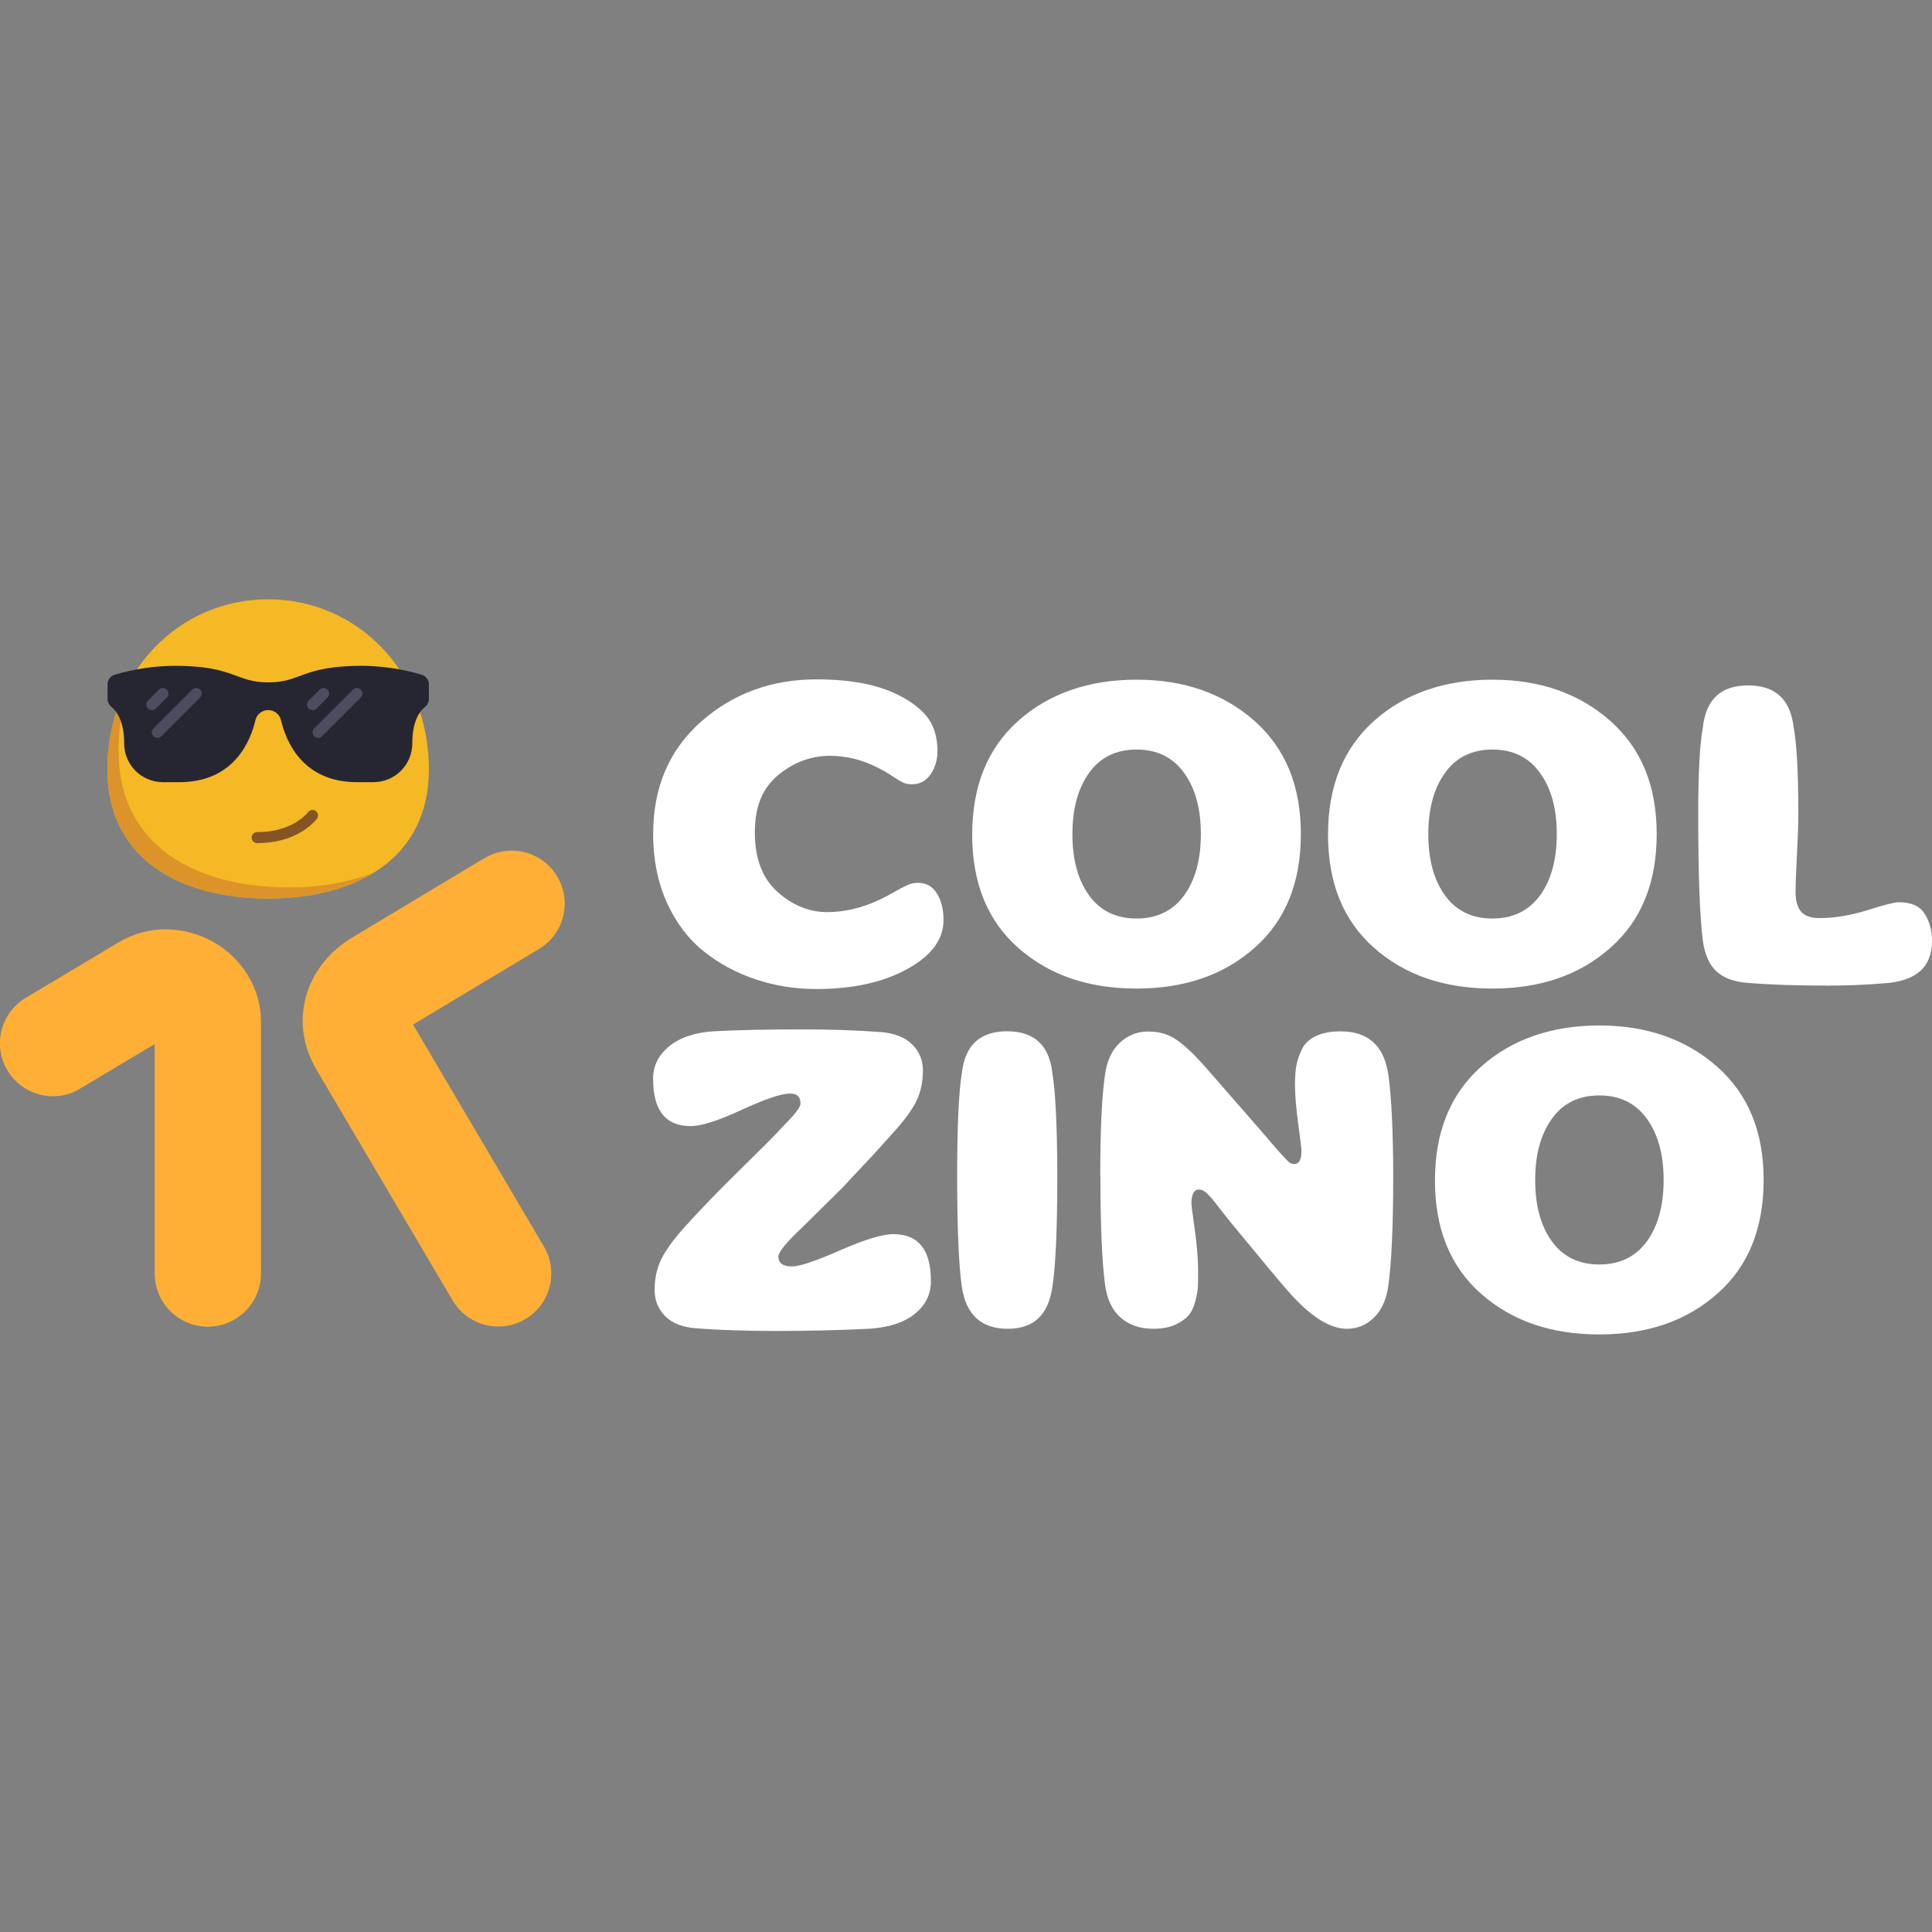 <?xml version="1.0" encoding="UTF-8"?> <svg xmlns="http://www.w3.org/2000/svg" id="Layer_1" viewBox="0 0 256 256"><rect x="0" y="0" width="256" height="256" fill="#808080" stroke="none"/><defs><style>.cls-1{fill:#845523;}.cls-2{fill:#262633;}.cls-3{fill:#fff;}.cls-4{fill:#f4b925;}.cls-5{fill:#4d4d60;}.cls-6{fill:#db932a;}.cls-7{fill:#ffaf36;}</style></defs><path class="cls-7" d="M10.61,144.26c-3.32,1.99-7.63.91-9.62-2.42-1.99-3.32-.91-7.63,2.42-9.62l12.28-7.34c2.01-1.2,4.17-1.74,6.27-1.74s4.32.58,6.2,1.61c1.91,1.06,3.57,2.61,4.72,4.54,1.07,1.79,1.7,3.85,1.7,6.06v33.4c0,3.88-3.15,7.04-7.04,7.04s-7.04-3.15-7.04-7.04v-30.41l-9.91,5.92h0Z"></path><path class="cls-7" d="M64.21,113.71c3.32-1.99,7.63-.91,9.62,2.42,1.99,3.32.91,7.63-2.42,9.62l-16.68,10.01,17.34,29.41c1.97,3.34.87,7.65-2.47,9.62-3.34,1.97-7.65.87-9.62-2.47l-17.99-30.49c-2-3.39-2.28-6.76-1.44-9.81.93-3.36,3.25-6.06,6.09-7.77l17.56-10.55Z"></path><path class="cls-3" d="M86.54,110.46c0,3.38.61,6.42,1.81,9.11,1.21,2.68,2.85,4.84,4.89,6.48,2.04,1.63,4.35,2.87,6.89,3.72,2.54.85,5.23,1.28,8.06,1.28,4.5,0,8.3-.77,11.4-2.32,3.63-1.82,5.43-4.1,5.43-6.81,0-1.43-.29-2.61-.88-3.54-.58-.94-1.42-1.4-2.5-1.4-.45,0-.89.08-1.32.27-.44.18-1.03.49-1.79.92-.75.43-1.42.78-2.01,1.06-2.33,1.09-4.63,1.63-6.94,1.63s-4.58-.9-6.57-2.69c-1.99-1.79-2.99-4.42-2.99-7.88s1.04-5.91,3.12-7.61c2.07-1.69,4.35-2.53,6.81-2.53,2.18,0,4.29.52,6.33,1.56.67.32,1.31.7,1.94,1.12.62.42,1.09.7,1.43.86.34.15.74.23,1.21.23,1.04,0,1.86-.45,2.46-1.34.6-.88.9-1.91.9-3.06,0-1.79-.43-3.26-1.28-4.4-.85-1.15-2.16-2.15-3.91-3.03-2.74-1.39-6.35-2.07-10.82-2.07-5.96,0-11.07,1.86-15.31,5.6-4.23,3.74-6.35,8.7-6.35,14.86h0ZM128.82,110.59c0,6.41,2.03,11.42,6.11,15.01,4.07,3.6,9.29,5.39,15.67,5.39s11.6-1.81,15.66-5.42c4.08-3.61,6.11-8.62,6.11-15.05s-2.06-11.38-6.16-15.01c-4.12-3.63-9.32-5.45-15.61-5.45s-11.61,1.82-15.67,5.45c-4.08,3.64-6.11,8.67-6.11,15.08h0ZM142.1,110.53c0-3.38.74-6.09,2.22-8.13,1.47-2.05,3.57-3.08,6.28-3.08s4.8,1.02,6.29,3.08c1.49,2.04,2.23,4.76,2.23,8.13s-.74,6.09-2.23,8.13c-1.49,2.03-3.59,3.05-6.29,3.05s-4.81-1.02-6.28-3.05c-1.48-2.04-2.22-4.74-2.22-8.13ZM175.97,110.59c0,6.41,2.03,11.42,6.11,15.01,4.07,3.6,9.29,5.39,15.67,5.39s11.6-1.81,15.66-5.42c4.08-3.61,6.11-8.62,6.11-15.05s-2.06-11.38-6.16-15.01c-4.12-3.63-9.32-5.45-15.61-5.45s-11.61,1.82-15.67,5.45c-4.08,3.64-6.11,8.67-6.11,15.08h0ZM189.26,110.53c0-3.38.74-6.09,2.22-8.13,1.47-2.05,3.57-3.08,6.28-3.08s4.8,1.02,6.29,3.08c1.49,2.04,2.23,4.76,2.23,8.13s-.74,6.09-2.23,8.13c-1.49,2.03-3.59,3.05-6.29,3.05s-4.81-1.02-6.28-3.05c-1.48-2.04-2.22-4.74-2.22-8.13ZM225.02,108.02c0,7.89.21,13.44.62,16.66.26,1.86.89,3.23,1.86,4.09.97.86,2.36,1.35,4.15,1.47,2.87.24,6.42.36,10.64.36,2.46,0,4.88-.1,7.27-.3,4.3-.25,6.44-2.12,6.44-5.62,0-1.39-.32-2.59-.98-3.61-.64-1.02-1.79-1.52-3.42-1.52-.53,0-1.91.34-4.15,1.05-2.24.7-4.36,1.05-6.36,1.05-1.12,0-1.93-.28-2.43-.84-.49-.57-.74-1.44-.74-2.64,0-.87.06-2.49.18-4.86.13-2.37.19-4.13.19-5.29,0-5.6-.21-9.48-.62-11.64-.43-3.71-2.44-5.56-6.03-5.56s-5.6,1.84-6,5.56c-.41,2.18-.62,6.06-.62,11.64h0Z"></path><path class="cls-3" d="M86.54,142.98c0,4.18,1.68,6.26,5.02,6.23,1.39,0,3.63-.72,6.74-2.16,3.11-1.43,5.23-2.15,6.4-2.15.92,0,1.37.44,1.37,1.32,0,.2-.12.47-.34.8-.24.34-.49.64-.75.94l-1.07,1.13c-.46.47-.8.83-1,1.07-.55.58-2.2,2.22-4.93,4.91-2.74,2.69-5.17,5.2-7.29,7.55-1.53,1.71-2.56,3.16-3.12,4.34-.55,1.18-.83,2.5-.83,3.97,0,1.35.45,2.48,1.35,3.42.9.94,2.24,1.49,4.04,1.65,3.23.25,6.77.36,10.59.36,4.32,0,8.51-.09,12.55-.3,2.54-.17,4.53-.82,5.95-1.97,1.42-1.15,2.13-2.59,2.13-4.3.02-4.17-1.64-6.26-4.99-6.26-1.43,0-3.77.71-7.03,2.14-3.25,1.43-5.38,2.14-6.38,2.14-1.2,0-1.81-.43-1.81-1.31,0-.59,1.06-1.89,3.18-3.88l5.29-5.23,4.18-4.46,2.5-2.77c1.53-1.68,2.57-3.1,3.15-4.29.57-1.18.85-2.52.85-4.03,0-1.35-.46-2.49-1.39-3.42-.93-.94-2.28-1.49-4.08-1.66-3.33-.24-6.74-.36-10.24-.36-4.92,0-8.92.08-11.97.25-2.54.16-4.53.83-5.95,2-1.42,1.16-2.13,2.61-2.13,4.32h0ZM126.83,155.72c0,7.05.21,11.97.62,14.79.55,3.7,2.58,5.56,6.08,5.56s5.37-1.86,5.92-5.56c.43-2.82.65-7.74.65-14.79-.02-6.5-.24-11-.65-13.51-.41-3.71-2.41-5.56-6-5.56s-5.59,1.84-6,5.56c-.41,2.5-.62,7.01-.62,13.51ZM145.81,155.72c0,6.6.21,11.44.62,14.54.26,1.92.96,3.37,2.07,4.34,1.12.98,2.56,1.47,4.31,1.47,1.14,0,2.11-.18,2.89-.53.78-.36,1.38-.77,1.77-1.22.4-.46.7-1.09.92-1.92.21-.81.32-1.46.34-1.94.02-.47.03-1.13.03-1.97,0-1.58-.15-3.42-.44-5.51-.29-2.09-.45-3.26-.45-3.5,0-1.24.34-1.86,1.01-1.86.21,0,.42.06.63.19.22.13.46.33.73.63.28.29.52.57.72.84l.92,1.19,1.01,1.28c4.74,5.75,7.35,8.88,7.82,9.37,2.91,3.31,5.49,4.95,7.76,4.95,1.39,0,2.58-.5,3.61-1.5,1.01-.99,1.65-2.43,1.89-4.31.43-3.1.64-7.94.64-14.54-.02-6.05-.24-10.47-.64-13.26-.54-3.87-2.66-5.8-6.32-5.8-1.32,0-2.43.21-3.3.63-.88.42-1.5,1-1.86,1.78-.36.76-.6,1.48-.72,2.15-.11.68-.18,1.49-.18,2.45,0,1.42.15,3.17.43,5.24.28,2.07.43,3.24.43,3.52.02,1.21-.3,1.81-.98,1.81-.18,0-.38-.06-.58-.18-.32-.21-1.6-1.63-3.82-4.25l-7.7-8.82c-1.37-1.51-2.56-2.61-3.59-3.29-1.03-.69-2.25-1.02-3.67-1.02s-2.66.5-3.73,1.49c-1.07,1-1.73,2.44-1.97,4.3-.41,2.8-.62,7.22-.62,13.26h0ZM190.14,156.42c0,6.41,2.03,11.42,6.11,15.01,4.07,3.6,9.29,5.39,15.67,5.39s11.6-1.81,15.66-5.42c4.08-3.61,6.11-8.62,6.11-15.05s-2.06-11.38-6.16-15.01c-4.12-3.63-9.32-5.46-15.61-5.46s-11.61,1.83-15.67,5.46c-4.08,3.64-6.11,8.66-6.11,15.08h0ZM203.42,156.36c0-3.38.74-6.09,2.22-8.13,1.47-2.05,3.57-3.08,6.28-3.08s4.8,1.02,6.29,3.08c1.49,2.05,2.23,4.76,2.23,8.13s-.74,6.09-2.23,8.14c-1.49,2.03-3.59,3.05-6.29,3.05s-4.81-1.02-6.28-3.05c-1.48-2.05-2.22-4.74-2.22-8.14Z"></path><path class="cls-4" d="M56.83,101.97c0,11.76-9.53,17.09-21.3,17.09s-21.3-5.33-21.3-17.09c0-12.99,9.53-22.56,21.3-22.56s21.3,9.57,21.3,22.56Z"></path><path class="cls-6" d="M49.38,115.73c-3.72,2.25-8.56,3.33-13.84,3.33-11.76,0-21.3-5.33-21.3-17.1-.04-4.52,1.21-8.96,3.61-12.8-1.43,3.27-2.16,6.81-2.14,10.38,0,12.42,10.07,18.04,22.48,18.04,3.81.06,7.6-.57,11.19-1.87Z"></path><path class="cls-1" d="M34.07,111.72c-.41,0-.73-.33-.73-.73s.33-.73.73-.73c4.27,0,6.26-2.04,6.77-2.67.26-.31.72-.36,1.03-.11.31.26.36.72.11,1.03-.61.75-3,3.21-7.91,3.21h0Z"></path><path class="cls-2" d="M35.54,94.09c-.81,0-1.52.56-1.7,1.35-.61,2.63-2.76,8.2-10.05,8.2h-2.2c-2.84,0-5.14-2.3-5.14-5.14,0-3.01-1.03-4.31-1.68-4.83-.33-.26-.52-.65-.52-1.06v-1.92c0-.61.4-1.14.98-1.3,2.54-.74,5.18-1.14,7.83-1.17,8.08,0,8.08,2.2,12.48,2.2s4.41-2.2,12.48-2.2c2.65.03,5.28.43,7.83,1.17.58.17.98.7.98,1.3v1.92c0,.42-.19.81-.52,1.06-.65.52-1.68,1.82-1.68,4.83,0,2.84-2.3,5.14-5.14,5.14h-2.2c-7.29,0-9.44-5.56-10.05-8.2-.18-.79-.89-1.35-1.7-1.35h0Z"></path><path class="cls-5" d="M20.12,94.09c-.41,0-.73-.33-.73-.73,0-.19.08-.38.22-.52l1.47-1.47c.29-.28.76-.27,1.04.02.27.28.27.74,0,1.02l-1.47,1.47c-.14.14-.32.22-.52.22h0Z"></path><path class="cls-5" d="M20.85,97.76c-.41,0-.73-.33-.73-.73,0-.19.08-.38.22-.52l5.14-5.14c.29-.28.76-.27,1.04.02.27.28.27.74,0,1.02l-5.14,5.14c-.14.14-.32.22-.52.22h0Z"></path><path class="cls-5" d="M41.41,94.09c-.41,0-.73-.33-.73-.73,0-.19.08-.38.22-.52l1.47-1.47c.29-.28.76-.27,1.04.02.27.28.27.74,0,1.02l-1.47,1.47c-.14.14-.32.22-.52.22h0Z"></path><path class="cls-5" d="M42.15,97.76c-.41,0-.73-.33-.73-.73,0-.19.08-.38.22-.52l5.14-5.14c.29-.28.76-.27,1.04.02.27.28.27.74,0,1.02l-5.14,5.14c-.14.14-.32.22-.52.22h0Z"></path></svg> 